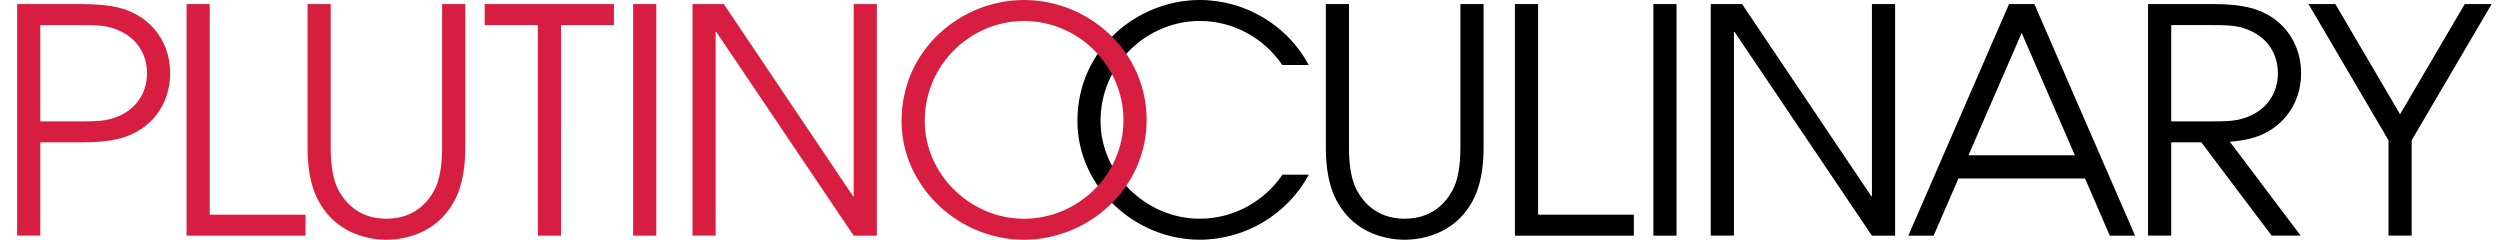 <?xml version="1.0" encoding="utf-8"?>
<!-- Generator: Adobe Illustrator 16.0.0, SVG Export Plug-In . SVG Version: 6.00 Build 0)  -->
<!DOCTYPE svg PUBLIC "-//W3C//DTD SVG 1.1//EN" "http://www.w3.org/Graphics/SVG/1.1/DTD/svg11.dtd">
<svg version="1.1" id="Layer_1" xmlns="http://www.w3.org/2000/svg" xmlns:xlink="http://www.w3.org/1999/xlink" x="0px" y="0px"
	 width="146px" height="14px" viewBox="0 0 146 14" enable-background="new 0 0 146 14" xml:space="preserve">
<g>
	<g>
		<g>
			<path d="M64.273,7.072c0-3.361,2.741-5.848,5.794-5.848c1.998,0,3.769,1.028,4.816,2.57h1.545C75.211,1.507,72.751,0,70.067,0
				c-3.602,0-7.146,2.813-7.146,7.071c0,3.802,3.308,6.928,7.146,6.928c2.673,0,5.144-1.508,6.365-3.797h-1.537
				c-1.059,1.558-2.854,2.571-4.828,2.571C66.922,12.773,64.273,10.161,64.273,7.072 M86.127,11.479
				c0.33-0.713,0.514-1.684,0.514-2.815V0.237h-1.354v8.425c0,0.986-0.146,1.883-0.457,2.449c-0.822,1.517-2.156,1.662-2.797,1.662
				c-0.639,0-1.973-0.146-2.795-1.662c-0.312-0.566-0.457-1.463-0.457-2.449V0.237H77.43v8.425c0,1.133,0.182,2.104,0.51,2.814
				C78.873,13.507,80.773,14,82.033,14C83.295,14,85.195,13.507,86.127,11.479 M88.473,13.762h6.943v-1.225h-5.592v-12.3h-1.352
				V13.762L88.473,13.762z M96.557,13.762h1.353V0.237h-1.353V13.762z M109.32,13.762h1.354V0.237h-1.354v11.222h-0.035
				l-7.549-11.222h-1.828v13.524h1.354V1.864h0.037L109.32,13.762z M121.174,9.068h-6.215l3.107-7.145L121.174,9.068z
				 M123.213,13.762h1.475l-5.881-13.524h-1.479l-5.882,13.524h1.476l1.451-3.34h7.392L123.213,13.762z M133.029,4.276
				c0,1.023-0.512,1.974-1.572,2.466c-0.768,0.349-1.26,0.349-2.705,0.349h-1.953V1.463h1.953c1.445,0,1.938,0,2.705,0.347
				C132.518,2.303,133.029,3.253,133.029,4.276 M134.383,4.276c0-1.426-0.678-2.577-1.682-3.253c-0.75-0.493-1.627-0.786-3.49-0.786
				h-3.766V13.76h1.354V8.314h1.76l4.105,5.446h1.693l-4.133-5.483c1.196-0.09,1.879-0.354,2.477-0.75
				C133.705,6.853,134.383,5.701,134.383,4.276 M145.512,0.237h-1.57l-3.778,6.435l-3.779-6.435h-1.569l4.672,7.955v5.569h1.354
				V8.191L145.512,0.237z"/>
			<path fill="#D81E40" d="M8.585,4.277c0,1.022-0.512,1.974-1.572,2.467C6.245,7.091,5.752,7.091,4.308,7.091H2.353V1.463h1.955
				c1.444,0,1.937,0,2.705,0.347C8.073,2.303,8.585,3.253,8.585,4.277 M9.937,4.277c0-1.427-0.676-2.577-1.681-3.253
				C7.507,0.53,6.629,0.238,4.765,0.238H1v13.523h1.353V8.314h2.412c1.864,0,2.742-0.293,3.491-0.785
				C9.261,6.854,9.937,5.702,9.937,4.277 M10.896,13.762h6.945v-1.224h-5.592v-12.3h-1.353V13.762z M26.66,11.479
				c0.329-0.713,0.512-1.683,0.512-2.814V0.238h-1.353v8.425c0,0.985-0.146,1.883-0.456,2.448c-0.823,1.518-2.157,1.662-2.797,1.662
				c-0.639,0-1.973-0.146-2.796-1.662c-0.311-0.565-0.457-1.463-0.457-2.448V0.238h-1.352v8.425c0,1.133,0.182,2.103,0.512,2.813
				C19.405,13.506,21.305,14,22.566,14C23.827,14,25.728,13.506,26.66,11.479 M32.765,1.463h3.088V0.238h-7.548v1.225h3.108v12.299
				h1.352V1.463z M36.975,13.762h1.353V0.238h-1.353V13.762z M49.855,13.762h1.353V0.238h-1.353V11.46h-0.036L42.271,0.238h-1.828
				v13.523h1.352V1.864h0.037L49.855,13.762z M65.61,7.018c0,3.216-2.686,5.757-5.812,5.757c-3.143,0-5.793-2.612-5.793-5.702
				c0-3.361,2.742-5.848,5.793-5.848C62.997,1.225,65.61,3.855,65.61,7.018 M66.963,7c0-3.984-3.363-7-7.166-7
				c-3.6,0-7.146,2.815-7.146,7.072c0,3.802,3.308,6.928,7.146,6.928C63.581,14,66.963,10.982,66.963,7"/>
		</g>
	</g>
	<rect x="145" y="13" fill="none" width="1" height="1"/>
	<rect y="0.001" fill="none" width="1" height="1"/>
</g>
</svg>
